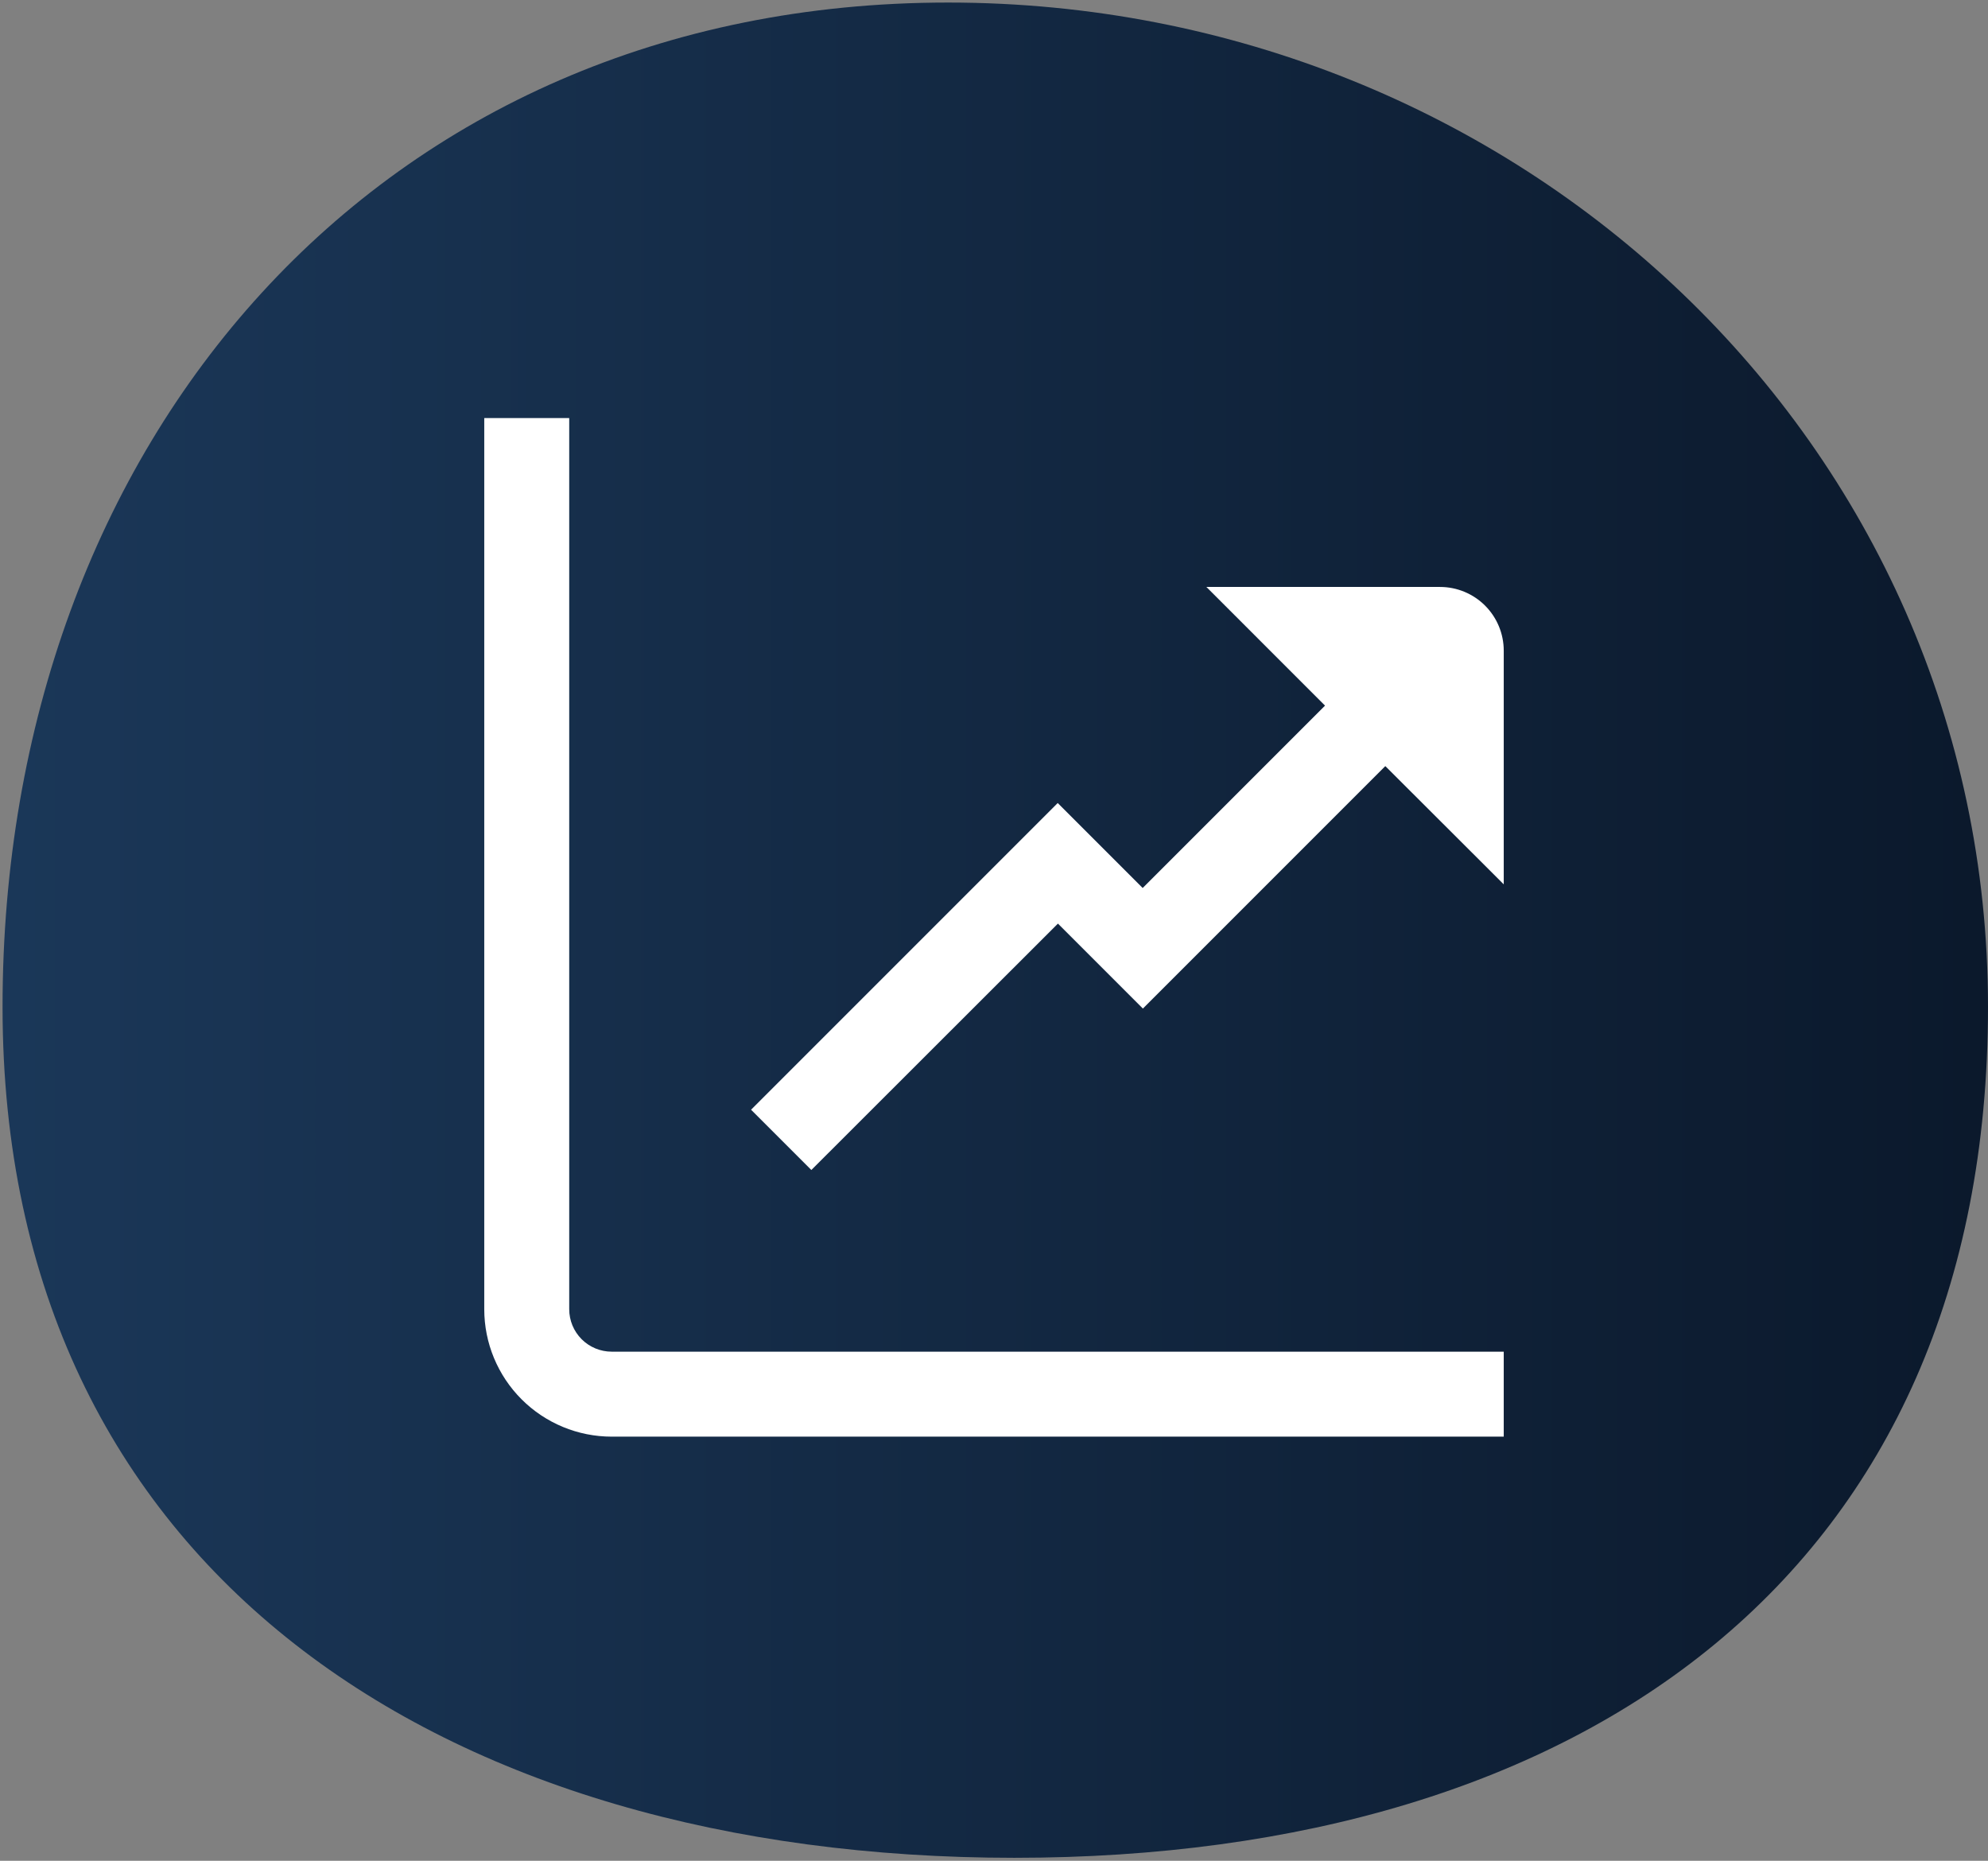 <svg xmlns="http://www.w3.org/2000/svg" width="390" height="365" viewBox="0 0 390 365" fill="none"><rect x="0" y="0" width="390" height="365" fill="#808080" stroke="none"/><path d="M390 197.5C390 308.233 310.837 364.413 199 364.413C87.162 364.413 0.5 308.233 0.5 197.5C0.5 86.767 74.162 0.5 186 0.5C297.838 0.5 390 86.767 390 197.5Z" fill="url(#paint0_linear_866_13)"></path><g clip-path="url(#clip0_866_13)"><path d="M111.667 256.801V81.801H95V256.801C95 263.431 97.634 269.79 102.322 274.478C107.011 279.167 113.37 281.801 120 281.801H295V265.134H120C117.79 265.134 115.67 264.256 114.107 262.693C112.545 261.131 111.667 259.011 111.667 256.801Z" fill="white"></path><path d="M282.5 115.133H236.667L259.942 138.408L224.167 174.183L207.5 157.516L147.342 217.674L159.167 229.499L207.542 181.166L224.208 197.833L271.767 150.274L295 173.466V127.633C295 124.318 293.683 121.138 291.339 118.794C288.995 116.45 285.815 115.133 282.5 115.133Z" fill="white"></path></g><defs><linearGradient id="paint0_linear_866_13" x1="-85" y1="189" x2="387.444" y2="189" gradientUnits="userSpaceOnUse"><stop stop-color="#1E3E62"></stop><stop offset="1" stop-color="#0B192C"></stop></linearGradient><clipPath id="clip0_866_13"><rect width="200" height="200" fill="white" transform="translate(95 82)"></rect></clipPath></defs></svg>